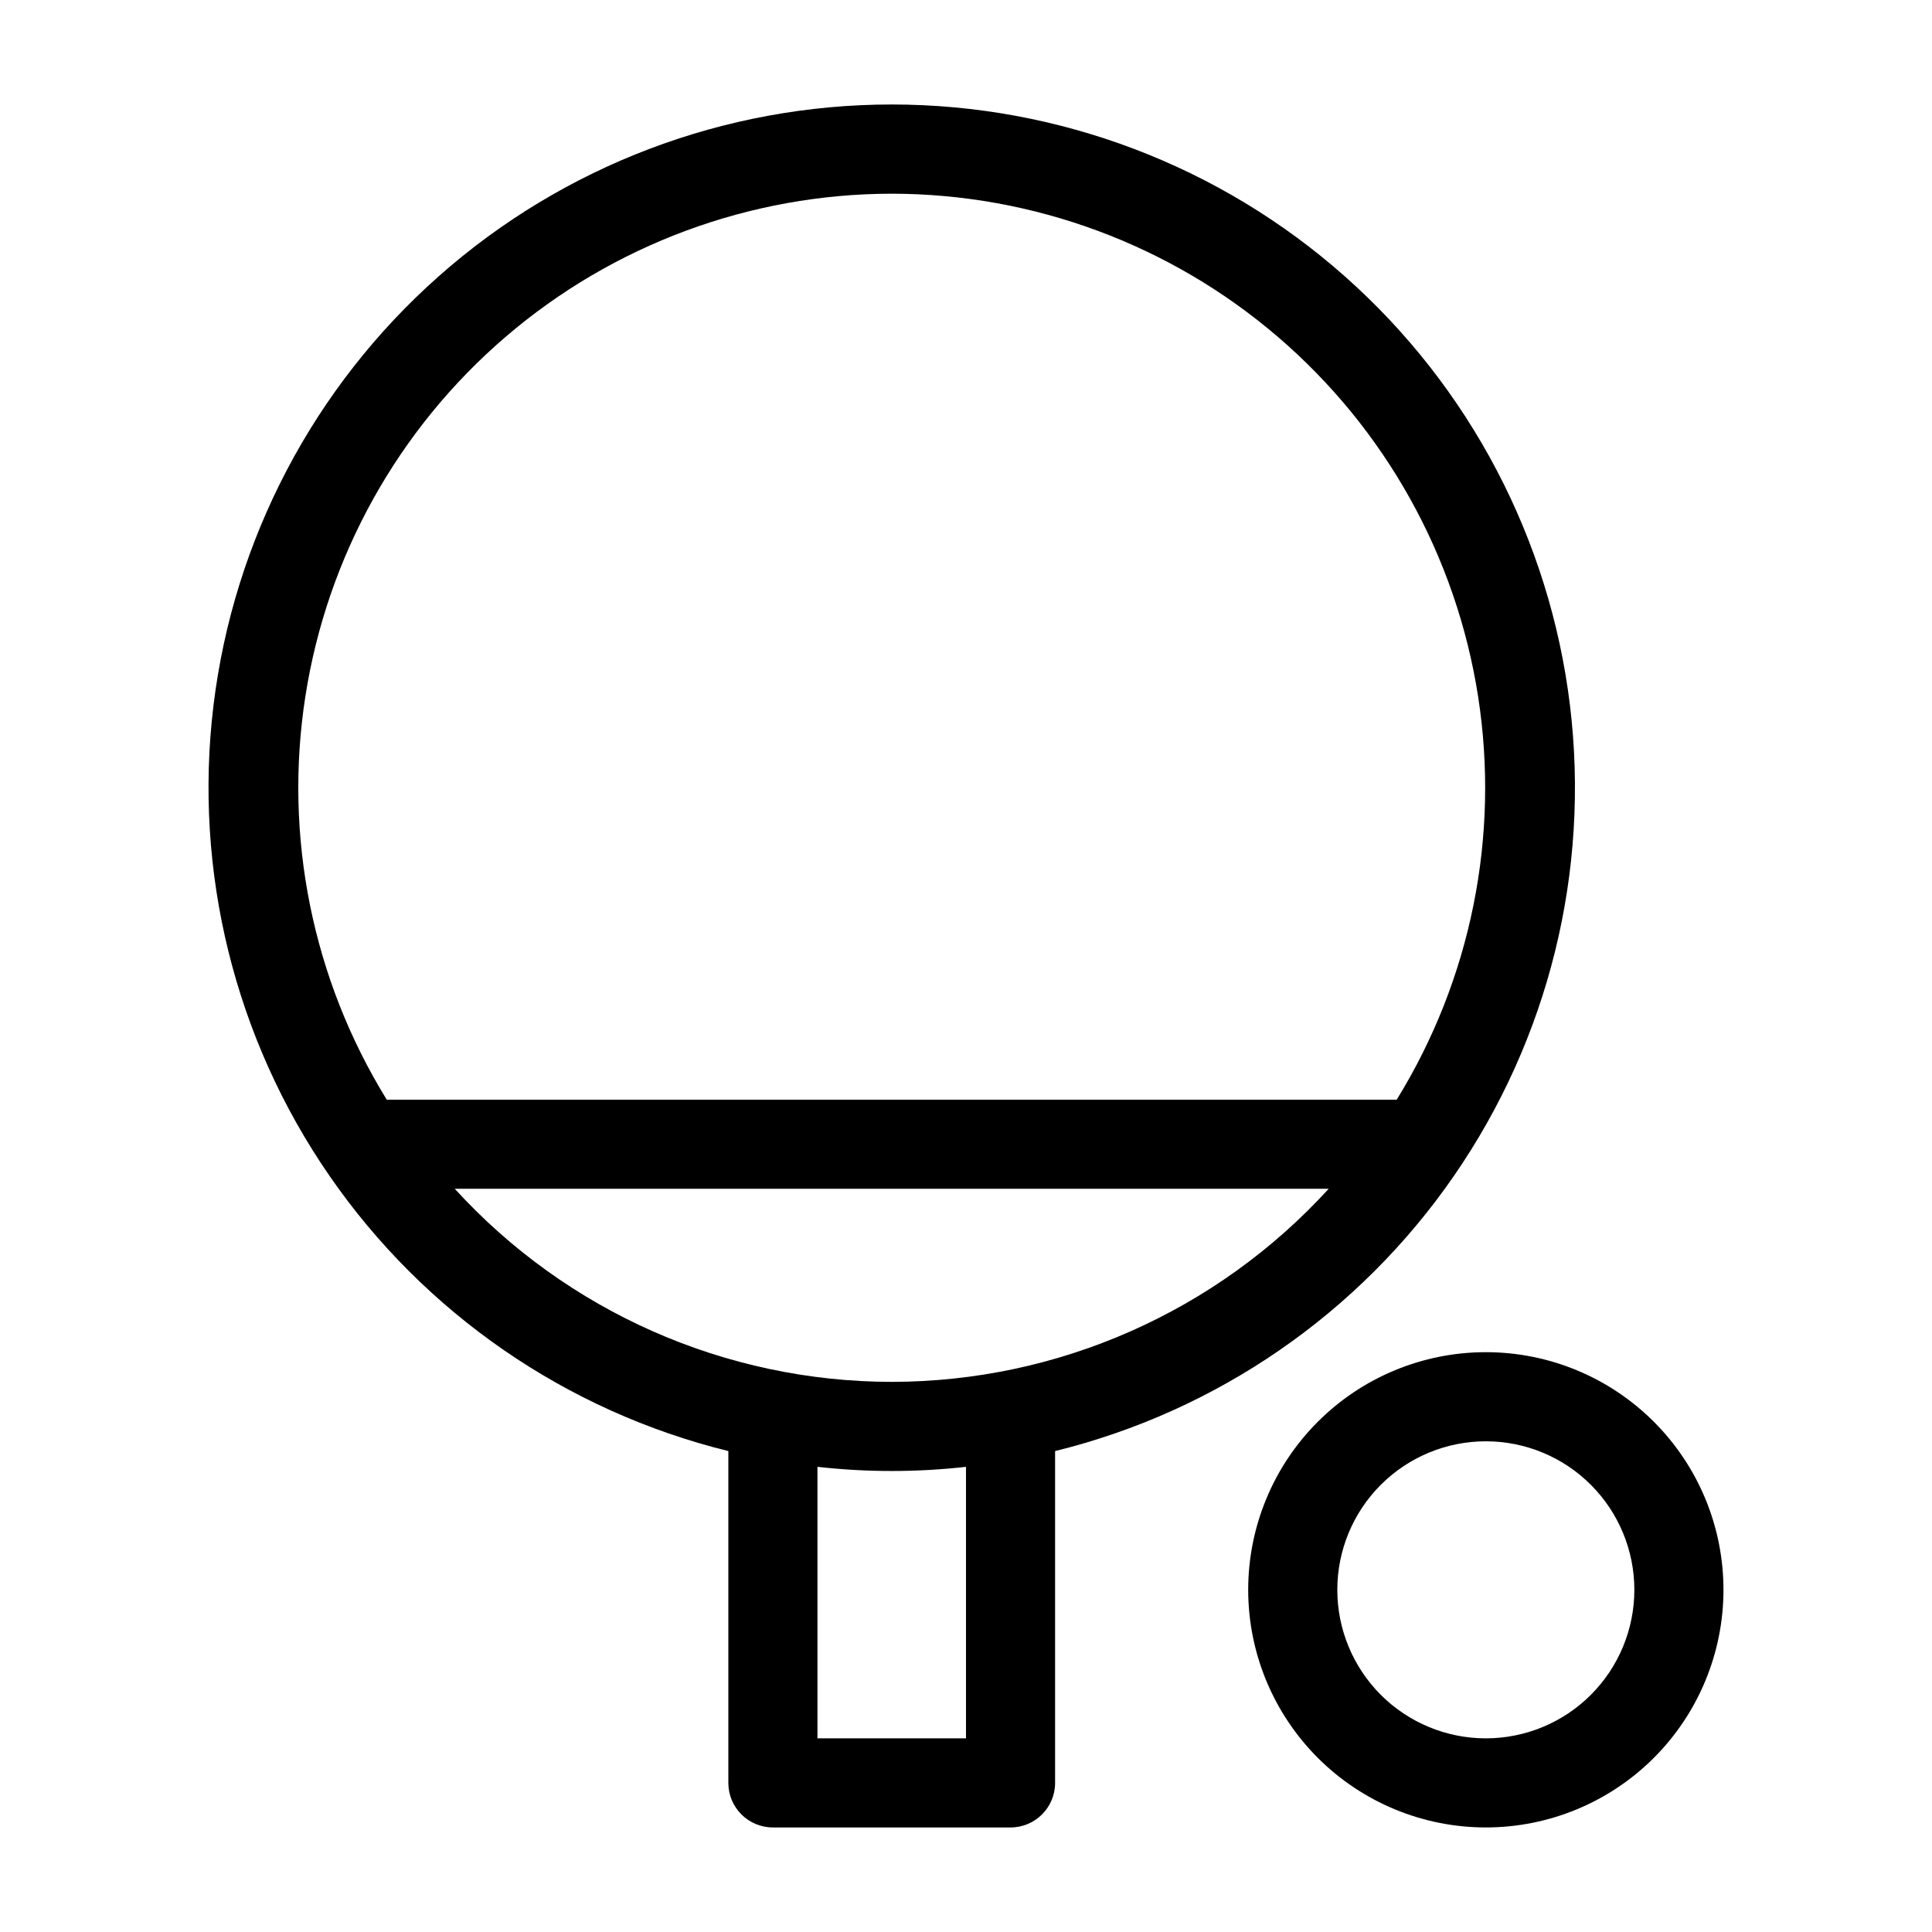 <?xml version="1.0" encoding="UTF-8"?>
<!-- Uploaded to: ICON Repo, www.iconrepo.com, Generator: ICON Repo Mixer Tools -->
<svg fill="#000000" width="800px" height="800px" version="1.1" viewBox="144 144 512 512" xmlns="http://www.w3.org/2000/svg">
 <g>
  <path d="m337.02 528.55v87.934c0 6.519 5.285 11.809 11.809 11.809h62.977-0.004c6.523 0 11.809-5.289 11.809-11.809v-87.934c42.961-10.578 80.559-36.52 105.7-72.93 25.141-36.406 36.078-80.758 30.75-124.68-5.332-43.922-26.555-84.371-59.672-113.71-33.113-29.34-75.824-45.539-120.07-45.539-44.246 0-86.957 16.199-120.07 45.539-33.117 29.34-54.34 69.789-59.672 113.71-5.328 43.922 5.609 88.273 30.75 124.68 25.137 36.41 62.734 62.352 105.7 72.93zm62.977 76.125h-39.363v-71.949c13.082 1.469 26.281 1.469 39.363 0zm-19.68-94.465c-44.074-0.043-86.094-18.613-115.8-51.168h231.6c-29.707 32.555-71.727 51.125-115.8 51.168zm0-314.88c37.52 0.043 73.789 13.484 102.28 37.898 28.492 24.418 47.324 58.203 53.105 95.277 5.785 37.07-1.863 74.988-21.559 106.92h-267.65c-19.695-31.934-27.344-69.852-21.559-106.92 5.781-37.074 24.613-70.859 53.105-95.277 28.488-24.414 64.758-37.855 102.28-37.898z"/>
  <path d="m537.76 502.34c-16.703 0-32.719 6.633-44.531 18.445-11.809 11.809-18.445 27.828-18.445 44.531 0 16.699 6.637 32.719 18.445 44.531 11.812 11.809 27.828 18.445 44.531 18.445 16.703 0 32.723-6.637 44.531-18.445 11.812-11.812 18.445-27.832 18.445-44.531 0-16.703-6.633-32.723-18.445-44.531-11.809-11.812-27.828-18.445-44.531-18.445zm0 102.34c-10.438 0-20.449-4.148-27.832-11.527-7.379-7.383-11.527-17.395-11.527-27.832 0-10.441 4.148-20.453 11.527-27.832 7.383-7.383 17.395-11.531 27.832-11.531 10.441 0 20.453 4.148 27.832 11.531 7.383 7.379 11.527 17.391 11.527 27.832 0 10.438-4.144 20.449-11.527 27.832-7.379 7.379-17.391 11.527-27.832 11.527z"/>
 </g>
</svg>